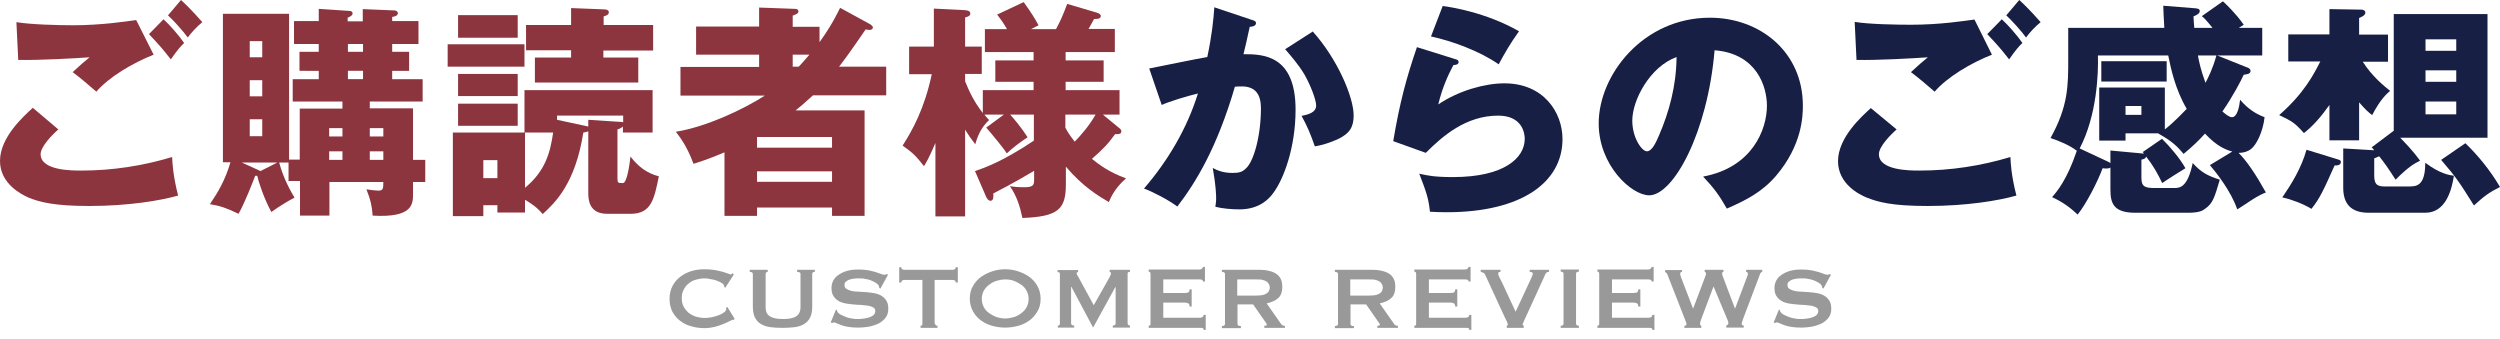 <?xml version="1.0" encoding="utf-8"?>
<!-- Generator: Adobe Illustrator 27.9.0, SVG Export Plug-In . SVG Version: 6.00 Build 0)  -->
<svg version="1.1" id="レイヤー_1" xmlns="http://www.w3.org/2000/svg" xmlns:xlink="http://www.w3.org/1999/xlink" x="0px"
	 y="0px" viewBox="0 0 960 130" style="enable-background:new 0 0 960 130;" xml:space="preserve">
<style type="text/css">
	.st0{fill:#8D353F;}
	.st1{fill:#181F44;}
	.st2{fill:#999999;}
</style>
<g>
	<g>
		<g>
			<path class="st0" d="M22.4,49.7c-2.4,2.1-6.8,6.6-6.8,9.5c0,6.3,11.9,6.3,15.6,6.3c11.9,0,23.6-1.8,34.9-5.2
				c0.1,2.2,0.3,7,2.3,14.8c-6.7,1.9-19,4-34.1,4c-13.6,0-19-1.5-23.3-3.2C8.3,74.7,0,70.6,0,61.8c0-9.1,9.1-17.2,12.6-20.4
				L22.4,49.7z M59,21c-8.1,3.2-17.2,8.6-22,14.2c-3.1-2.7-6.4-5.5-9.1-7.5c3.2-3,4-3.6,6.5-5.7c-5.4,0.4-20,1.2-27.4,1L6.3,8.5
				C11.5,9.4,22.2,9.7,28,9.7c11,0,20.6-1.5,24.3-2L59,21z M62.8,7.4c2.4,2.2,6,6.3,7.9,9.1c-1.3,1.3-2.4,2.4-5.1,6.3
				c-3.7-4.7-4.2-5.2-8.4-9.7L62.8,7.4z M69.5,0c1.3,1.2,3.8,3.5,8.2,8.5c-2.3,1.9-4.2,4-5.6,5.9c-1.8-2.5-5.6-6.7-7.6-8.5L69.5,0z"
				/>
			<path class="st0" d="M110.7,62.4h-3.5c1.7,6.4,4.7,11.5,5.9,13.5c-2.4,1.2-5.8,3.3-8.9,5.5c-2.7-4.9-4.9-11.4-5.4-13.9H98
				c-1,2.6-4,10.4-6.4,14.6c-4.8-2.3-6.9-3-11-3.7c3-4.4,5.8-9,7.9-16.1h-2.9v-57H111v56h4.1V41.7h16.4V39h-19.1v-8.6h10v-3.2H115
				v-7.3h7.4v-3h-9.5V8.1h9.5V3.4l11.9,0.8c0.6,0,1.1,0.4,1.1,0.9c0,1-1.3,1.4-1.9,1.7v1.4h5.8V3.5L151.4,4c1,0,1.4,0.7,1.4,1
				c0,1-1.2,1.4-2.2,1.5v1.6h10.1v8.8h-10.1v3h6.5v7.3h-6.5v3.2h11.7V39H142v2.6h16.6v19.8h4.7v8.5h-4.7v4.5c0,3.9,0,9.3-15.5,8.4
				c-0.3-3.9-0.8-6.1-2.4-10.1c1,0.2,3.7,0.5,4.6,0.5c1.8,0,1.9-0.8,1.9-3.3h-20.7v12.9h-11.3V69.5h-4.4V62.4z M106.5,62.4H92.8
				l6.2,2.8c0.4,0.2,0.6,0.3,1,0.5L106.5,62.4z M100.7,22v-6.2h-4.8V22H100.7z M95.9,30.8v6.2h4.8v-6.2H95.9z M95.9,45.8v6.5h4.8
				v-6.5H95.9z M131.5,52.4v-3.2h-5.1v3.2H131.5z M131.5,61.4v-3.3h-5.1v3.3H131.5z M133.6,16.9v3h5.8v-3H133.6z M133.6,27.2v3.2
				h5.8v-3.2H133.6z M147.2,52.4v-3.2H142v3.2H147.2z M147.2,61.4v-3.3H142v3.3H147.2z"/>
			<path class="st0" d="M171.9,25.6V17h29.5v8.6H171.9z M242.2,82.1h-9c-7.3,0-7.3-5.8-7.3-8.3V50.4c-0.3,0.2-1.2,0.4-1.9,0.5
				c-3.1,19.7-10.9,27-15.6,31.3c-1.3-1.5-2.5-2.9-6.8-5.5v4.9H191v-2.8h-5.4V83h-11.7V50.9h27.5V34.6h49.2v16.3h-11.4v-2.3
				c-0.6,0.5-1.3,0.9-2.1,1.1v18.8c0,1.8,0.3,1.8,2.1,1.8c1.7,0,2.7-8.4,2.9-10.2c2.8,3.7,6.2,6.4,10.9,7.6
				C251.2,76.5,250.1,82.1,242.2,82.1z M175.9,14.5V5.8h22.9v8.7H175.9z M175.9,36.9v-8.5h22.9v8.5H175.9z M175.9,48.3v-8.5h22.9
				v8.5H175.9z M191,61.5h-5.4v6.9h5.4V61.5z M201.6,50.9v21.2c7.8-6.4,9.7-13.5,10.8-21.2H201.6z M231.7,19.3v2.8h13.4v9.6h-39.7
				v-9.6h13.9v-2.8H202V9.6h17.3V3.1l12.8,0.5c0.8,0,1.7,0.3,1.7,1.1c0,0.7-0.5,1.2-2,1.6v3.3h19v9.8H231.7z M239.3,44.4h-25.4v1.6
				l10.7,2.3c0.3,0.1,0.9,0.2,1.3,0.3v-2.6l12.3,0.8c0.3,0,0.9,0,1.1,0.2V44.4z"/>
			<path class="st0" d="M334.3,9.4c0.4,0.3,0.9,0.8,0.9,1.1c0,0.5-0.4,1-1.3,1c-0.3,0-0.7-0.1-1.5-0.2c-5.8,8.5-8.7,12.4-10.2,14.3
				h18.1v11h-28.1c-3.6,3.3-5.2,4.6-6.7,5.8H332v40.5h-12.5v-3.2h-28.8v3.2h-12.5V58.5c-6.6,2.8-9.7,3.7-11.9,4.4
				c-2.6-7.1-5.5-10.6-6.8-12.3c11.9-1.9,26.3-8.8,34.2-13.9h-32.4v-11h30.2V21h-24.2V10.2h24.2V2.9l13.7,0.5c0.5,0,1.4,0.1,1.4,1
				c0,0.7-0.6,1-2.2,1.6v4.3h10.3v5.9c5-7,6.9-11.2,7.9-13.2L334.3,9.4z M319.5,56.7v-4.1h-28.8v4.1H319.5z M319.5,69.8v-4h-28.8v4
				H319.5z M306.7,25.6c0.8-0.8,1.7-1.8,4.1-4.6h-6.4v4.6H306.7z"/>
			<path class="st0" d="M374.4,65.7c3.5-1.2,10.7-3.7,22.6-11.7V44h-9.1c1.3,1.4,4.4,5.1,6.7,8.7c-3.6,2.4-5.7,4.1-8,6.2
				c-1.2-2-6.2-8-7.9-9.9l6.8-5H378c0.7,0.9,1,1.2,1.8,2.1c-2.9,2.7-4.3,5.8-5.3,9.3c-1.7-2.2-2.6-3.5-3.9-5.6v33.3h-11.4V54.9
				c-2.4,5.7-3.7,7.8-4.4,8.9c-3.2-4.1-4.3-5.1-8.2-7.9c3.8-5.9,8.4-14.2,11.2-27.4h-8.7V17.9h9.5V3.3l12,0.6c1,0.1,2,0.3,2,1.3
				c0,1-1.2,1.3-2,1.5v11.2h6.4v10.5h-6.4v2.8c1.4,3.5,3.4,7.9,6.8,12.2v-8.8h19.5v-3.2h-14.7v-8.2h14.7V20h-18.7v-8.8h8.5
				c-1.6-2.8-2.9-4.4-3.8-5.6l10.2-4.8c2.8,3.9,4.3,6.3,5.7,8.9l-2.9,1.5h9.6c1.6-3,2.5-4.9,4.3-9.7l11.2,3.3c1,0.3,1.7,0.7,1.7,1.3
				c0,1.1-1.1,1.2-2.6,1.2c-0.6,1.1-0.7,1.4-2.1,3.8h10.1V20h-18.9v3.2h14.6v8.2h-14.6v3.2h20.7V44h-6.4l6.2,5.1
				c0.6,0.4,0.9,0.9,0.9,1.3c0,1.3-1.5,1.1-2.4,1.1c-2.6,3.7-4.9,6-8.9,9.5c2.6,2.1,6.5,5.1,13.1,7.5c-1.1,1-4.6,4-6.6,9.1
				c-3.9-2.3-9.9-5.8-16.5-13.6v6.8c0,9.6-3,12.4-16.7,12.9c-0.9-4.4-2.2-8.5-4.8-12.2c1.3,0.2,2.9,0.4,5.5,0.4c3.7,0,3.8-1,3.8-3.1
				v-3.2c-1.7,1-7.5,4.5-15.7,8.7c0.1,0.5,0.3,2.8-1,2.8c-1,0-1.6-1.1-2.1-2.4L374.4,65.7z M409.1,49c0.5,1,1.5,2.8,3.6,5.4
				c2.2-2.3,5.6-6.1,8-10.4h-11.6V49z"/>
			<path class="st1" d="M480.6,7.6c1,0.3,1.7,0.5,1.7,1.3c0,1.2-1.8,1.4-2.4,1.4c-1.3,5.9-1.8,8.2-2.4,10.5c7.5,0,20,0.3,20,21.3
				c0,14.4-4.5,26.7-8.7,32.2c-1.5,2-5.1,6.1-12.9,6.1c-2.7,0-6.6-0.3-9.2-1c0.1-1,0.3-1.7,0.3-3.2c0-1.3-0.1-5-1.3-11.7
				c2,1.1,4.3,1.9,7.6,1.9c2.4,0,3.7-0.3,5.1-1.7c3-2.6,5.8-12.4,5.8-23.2c0-9-6.3-8.5-10-8.2c-6.9,23.6-15.1,36.9-22.1,46
				c-3.7-2.7-9.3-5.6-12.8-6.9c9.2-10.7,16.5-23,20.7-36.5c-4.2,1-11.1,3.1-13.9,4.4l-4.8-14c3.6-0.7,19.1-3.9,22.3-4.4
				c1.8-8.4,2.4-14.7,2.7-19.1L480.6,7.6z M504.1,12.1c9.6,10.7,15.7,25.3,15.7,32.2c0,4.5-1.5,7-6.2,9.2c-0.8,0.3-4.3,2-8.7,2.7
				c-1.8-5.1-2.9-7.7-5.1-11.7c2.4-0.5,5.6-1.2,5.6-4c0-2.2-2.2-7.9-4.5-11.9c-2.3-3.9-5.6-7.6-7.4-9.7L504.1,12.1z"/>
			<path class="st1" d="M558.8,22.7c0.6,0.2,1.3,0.3,1.3,1.1c0,1-1,1.1-2,1.2c-2.1,3.9-4.4,9.1-5.8,15.1c7.8-5.3,17.9-8.1,25.4-8.1
				c15,0,22.3,11.1,22.3,21.4c0,16.6-15.7,28.1-44.5,28.1c-2.5,0-4.7-0.1-6.4-0.2c-0.5-4.8-1.2-7.1-4.1-14.6c3,0.7,6,1.3,12.9,1.3
				c19.8,0,27.6-7.4,27.6-14.7c0-2.5-1.2-8.9-10.2-8.9c-12.5,0-21.5,8-27.8,14.3l-12.5-4.5c2.5-14.9,5.1-24.4,9.1-36.1L558.8,22.7z
				 M554,2.3c3,0.4,16.5,2.4,29.3,9.7c-3.3,4.6-5.5,8.4-7.8,12.7c-7.3-5.1-18-9-26-10.7L554,2.3z"/>
			<path class="st1" d="M654,67.8c18.9-3.5,24.5-18.1,24.5-27.2c0-7.1-3.7-20-20.1-21.3c-2.7,31.9-15.9,55.7-25.1,55.7
				c-6.8,0-19.4-11.5-19.4-27.6c0-18.7,17.1-40.6,42.7-40.6c19.1,0,35.7,13,35.7,33.8c0,4-0.3,15.2-10.3,26.9
				c-5.3,6.2-11.5,9.4-18.9,12.6C660.2,75,658.3,72.4,654,67.8z M626.8,46.3c0,6.7,3.7,11.8,5.6,11.8c2.1,0,3.7-3.9,4.7-6.2
				c3.7-8.6,6.6-18.6,6.7-30C633.6,25.6,626.8,38.4,626.8,46.3z"/>
			<path class="st1" d="M728.3,49.7c-2.4,2.1-6.8,6.6-6.8,9.5c0,6.3,11.9,6.3,15.6,6.3c11.9,0,23.6-1.8,34.9-5.2
				c0.1,2.2,0.3,7,2.3,14.8c-6.7,1.9-19,4-34.1,4c-13.6,0-19-1.5-23.3-3.2c-2.8-1.1-11.1-5.2-11.1-14c0-9.1,9.1-17.2,12.6-20.4
				L728.3,49.7z M764.9,21c-8.1,3.2-17.2,8.6-22,14.2c-3.1-2.7-6.4-5.5-9.1-7.5c3.2-3,4-3.6,6.5-5.7c-5.4,0.4-20,1.2-27.4,1
				l-0.7-14.6c5.2,0.9,15.9,1.1,21.7,1.1c11,0,20.6-1.5,24.3-2L764.9,21z M768.7,7.4c2.4,2.2,6,6.3,7.9,9.1
				c-1.3,1.3-2.4,2.4-5.1,6.3c-3.7-4.7-4.2-5.2-8.4-9.7L768.7,7.4z M775.4,0c1.3,1.2,3.8,3.5,8.2,8.5c-2.3,1.9-4.2,4-5.6,5.9
				c-1.8-2.5-5.6-6.7-7.6-8.5L775.4,0z"/>
			<path class="st1" d="M830.2,53.3c2.9,2.8,6.9,7.5,9,11.3c-1.3,0.8-7.1,4.4-8.9,5.7c-1.9-3.9-3.4-6.6-6.2-10.2
				c-0.2,0.9-1,1-1.8,1.2v7c0,3.4,1.4,3.9,5.1,3.9h7.4c2.1,0,5.2,0,7.2-9.6c3.3,3.6,5.5,4.8,10.4,6.4c-2,6.7-2.6,9.1-5.7,11.2
				c-1,0.8-2.4,1.5-6.7,1.5h-20c-8.5,0-9.6-3.7-9.6-9v-8.4c-0.6,0.6-2.2,0.4-3,0.3c-1.9,5.2-6.4,13.9-9.6,17.8c-3-2.9-6.1-5-9.8-6.7
				c1.9-2.2,5.7-6.6,9.5-17.8c-2.7-2.1-6.8-3.8-10.1-4.9c6.8-12.2,6.8-20.1,6.8-30.5V10.7h36.9c-0.3-4.2-0.3-6.3-0.4-8.5l12.5,1
				c0.7,0.1,1.5,0.2,1.5,1c0,1-1,1.5-2.4,2.1c0.1,1.4,0.1,2.4,0.3,4.4h7c-2.5-3.1-3.1-3.7-4.1-4.5l8.1-5.7c1.3,1.2,4.9,4.6,8,9
				c-1,0.6-1.4,0.9-1.9,1.2h9v10.6h-17.3l12,4.8c0.3,0.2,0.8,0.5,0.8,1.1c0,1.1-1,1.3-2.6,1.5c-1.1,2.4-4.3,8.5-8.2,14.1
				c1.5,1.3,2.7,2.2,3.7,2.2c2,0,2.8-4,3.1-6.7c3.1,3.7,6.4,5.6,9.4,6.7c-0.6,5.5-3.1,10.7-5.3,12.3c-0.8,0.6-2.3,1.4-4.7,1.4
				c3,2.9,6.6,8.2,10.5,15.2c-1.3,0.5-3.1,1.4-5.3,2.8c-4.3,2.9-4.8,3.1-5.7,3.7c-2.4-7-7.9-13.9-10.5-17l8.6-5.2
				c-2.5-0.7-5.8-1.9-10.5-6.9c-2.4,2.7-4.5,4.7-8.2,7.8c-2.3-2.8-4.7-5.1-9.7-7.8l0.2-0.1h-12.8V54h-10.1V33.6h25.2v16.1
				c3.7-2.9,7.6-7.1,8.4-7.9c-4.4-7.5-6.1-15.5-7.1-20.5h-27c0.2,6.6-0.3,22.9-7,35.7l10.7,5c0.4,0.2,0.9,0.4,1.1,0.7v-4.9l11.9,1.1
				c0.3,0,0.7,0.1,1,0.1c-0.2-0.3-0.3-0.4-0.5-0.6L830.2,53.3z M832,23.5v7.8h-25.1v-7.8H832z M816.2,40.7v3.4h6.1v-3.4H816.2z
				 M844,21.3c0.4,2.2,1,5.3,2.9,10.5c1-1.9,2.8-5.4,4.2-10.5H844z"/>
			<path class="st1" d="M905.8,53.9h-11.3V40.3c-3.1,4.4-6.3,8.1-9.8,10.8c-3.5-3.9-4.4-4.5-9.5-6.9c9.6-8.4,13.3-15.7,15.8-20.6
				h-12.3V13.2h15.8V3.5l12.3,0.2c0.9,0,1.5,0.5,1.5,1.1c0,1.2-1.7,1.8-2.4,2.1v6.4h11.1v10.4h-9.7c3.6,5.7,8.3,9.4,10.5,11.2
				c-1.3,1.1-3.7,3.2-6.9,9.3c-1.3-1-2.5-2-5-4.9V53.9z M897.7,61.2c0.7,0.2,1.2,0.4,1.2,1c0,1.4-1.9,1.4-2.4,1.3
				c-4.4,9.8-5.6,12.5-8.9,16.7c-3.1-1.9-7.8-3.7-11.2-4.4c3.5-5.1,7.3-11.2,9.3-18.3L897.7,61.2z M911.7,67.5
				c0,3.9,1.8,4.1,4.4,4.1h8.8c2.9,0,6.4,0,6.4-9.1c5.8,4.3,9.1,4.7,11,5c-0.8,5.2-3,14.2-11,14.2h-21.7c-7.1,0-9.8-3.7-9.8-9.6V57
				l11.9,0.7c-0.3-0.4-0.7-0.9-1-1.1l8.5-6.4V5.4h36v47.5h-33.5c5,5.1,6.6,7.5,7.6,8.8c-2.4,1.2-4.5,2.4-9.4,7.3
				c-3.2-5-4.4-6.6-6.3-9c-0.3,0.2-1.2,0.5-1.9,0.8V67.5z M943.2,19.5v-4.4h-11.8v4.4H943.2z M943.2,31.5V27h-11.8v4.4H943.2z
				 M943.2,43.8V39h-11.8v4.9H943.2z M946.7,55c4.3,4.1,9.4,10.1,13.3,16.8c-4.2,2.1-6.2,3.6-10,7.1c-6.1-9.7-6.8-10.7-12.6-17.5
				L946.7,55z"/>
		</g>
	</g>
	<g>
		<g>
			<path class="st2" d="M281.8,122.8c-0.1,0-0.2,0-0.2,0c-0.1,0-0.1,0-0.2,0c-0.2,0-0.6,0.2-1.2,0.5c-0.6,0.3-1.4,0.7-2.4,1.1
				c-1,0.4-2.1,0.8-3.3,1.1c-1.2,0.3-2.5,0.5-3.9,0.5c-1.8,0-3.5-0.2-5.1-0.7c-1.6-0.4-3.1-1.1-4.3-2.1c-1.3-0.9-2.2-2.1-3-3.5
				c-0.7-1.4-1.1-3.1-1.1-4.9c0-1.9,0.4-3.5,1.1-4.9c0.7-1.4,1.7-2.6,3-3.6c1.3-1,2.7-1.7,4.3-2.2c1.6-0.5,3.3-0.7,5.1-0.7
				c1.4,0,2.7,0.1,3.9,0.3c1.2,0.2,2.2,0.5,3.1,0.7c0.9,0.3,1.6,0.5,2.1,0.7c0.5,0.2,0.8,0.3,0.9,0.3c0.1,0,0.3-0.1,0.4-0.2
				c0.1-0.1,0.2-0.3,0.2-0.3l0.6,0.5l-3.3,5.1l-0.4-0.3c0-0.1,0-0.2,0-0.3c0-0.1,0-0.2-0.1-0.3c-0.1-0.3-0.3-0.6-0.8-0.9
				c-0.5-0.3-1.1-0.6-1.9-0.9c-0.7-0.3-1.5-0.5-2.4-0.6c-0.8-0.2-1.6-0.3-2.3-0.3c-1.2,0-2.3,0.2-3.4,0.5c-1.1,0.3-2,0.8-2.8,1.5
				c-0.8,0.6-1.4,1.4-1.9,2.4c-0.5,0.9-0.7,2-0.7,3.2c0,1.2,0.2,2.3,0.7,3.2c0.5,0.9,1.1,1.7,1.9,2.4c0.8,0.6,1.7,1.1,2.8,1.5
				c1.1,0.3,2.2,0.5,3.4,0.5c0.9,0,1.8-0.1,2.8-0.3c1-0.2,1.9-0.5,2.7-0.8c0.8-0.3,1.5-0.7,2-1.1c0.5-0.4,0.8-0.8,0.8-1.2
				c0-0.2-0.1-0.4-0.2-0.5l0.6-0.3l2.8,4.5L281.8,122.8z"/>
			<path class="st2" d="M294.9,104.4c-0.6,0-0.9,0.3-0.9,0.8v12.7c0,1.8,0.6,3,1.7,3.6c1.1,0.7,2.8,1,5,1s3.9-0.3,5-1
				c1.1-0.7,1.7-1.9,1.7-3.6v-12.7c0-0.5-0.4-0.8-1.3-0.8v-0.8h6.8v0.8c-0.7,0-1,0.3-1,0.8v12.4c0,1.7-0.2,3-0.7,4.1
				c-0.5,1.1-1.2,1.9-2.2,2.6c-1,0.6-2.1,1.1-3.6,1.3c-1.4,0.2-3.1,0.3-4.9,0.3c-1.9,0-3.5-0.1-4.9-0.3c-1.4-0.2-2.6-0.7-3.6-1.3
				c-1-0.6-1.7-1.5-2.2-2.6c-0.5-1.1-0.7-2.5-0.7-4.1v-12.4c0-0.5-0.4-0.8-1.2-0.8v-0.8h6.9V104.4z"/>
			<path class="st2" d="M321,118.9l0.4,0.2c0,0.3,0.1,0.5,0.2,0.7c0.2,0.3,0.6,0.7,1.2,1c0.6,0.3,1.2,0.6,2,0.9
				c0.7,0.3,1.5,0.5,2.3,0.6c0.8,0.2,1.5,0.2,2.2,0.2c0.5,0,1.1,0,1.9-0.1c0.8-0.1,1.5-0.2,2.2-0.4c0.7-0.2,1.4-0.5,1.9-0.9
				c0.5-0.4,0.8-0.9,0.8-1.6s-0.2-1.1-0.7-1.4c-0.5-0.3-1.1-0.5-1.9-0.7c-0.8-0.1-1.7-0.2-2.7-0.3c-1,0-2.1-0.1-3.1-0.2
				c-1.1-0.1-2.1-0.2-3.1-0.4c-1-0.2-1.9-0.5-2.7-1c-0.8-0.5-1.4-1.1-1.9-1.9c-0.5-0.8-0.7-1.8-0.7-3.1c0-0.9,0.2-1.7,0.6-2.6
				c0.4-0.8,1-1.6,1.9-2.2c0.8-0.6,1.9-1.2,3.2-1.6c1.3-0.4,2.8-0.6,4.6-0.6c1.5,0,2.8,0.1,3.9,0.3c1.1,0.2,2,0.5,2.8,0.7
				c0.8,0.3,1.5,0.5,2,0.7c0.5,0.2,1,0.3,1.4,0.3c0.4,0,0.7-0.1,0.8-0.3l0.5,0.3l-2.9,5.3l-0.4-0.2c-0.1-0.4-0.2-0.7-0.3-1
				c-0.2-0.3-0.6-0.7-1.1-1c-0.5-0.3-1.1-0.6-1.8-0.9c-0.7-0.3-1.5-0.5-2.3-0.6c-0.8-0.2-1.6-0.2-2.4-0.2c-0.6,0-1.3,0-1.9,0.1
				c-0.7,0.1-1.3,0.2-1.8,0.4c-0.5,0.2-1,0.5-1.3,0.8c-0.4,0.3-0.5,0.7-0.5,1.2c0,0.7,0.2,1.2,0.7,1.5c0.5,0.3,1.1,0.6,1.9,0.8
				c0.8,0.2,1.7,0.3,2.7,0.3c1,0.1,2.1,0.1,3.1,0.2c1.1,0.1,2.1,0.2,3.1,0.4c1,0.2,1.9,0.5,2.7,1c0.8,0.5,1.4,1.1,1.9,1.9
				c0.5,0.8,0.7,1.8,0.7,3.1c0,1.5-0.4,2.7-1.2,3.6c-0.8,0.9-1.7,1.7-2.9,2.2c-1.2,0.5-2.4,0.9-3.7,1.1c-1.3,0.2-2.6,0.3-3.7,0.3
				c-1.6,0-2.9-0.1-4-0.3c-1.1-0.2-2-0.4-2.7-0.7c-0.7-0.3-1.3-0.5-1.7-0.7c-0.4-0.2-0.8-0.3-1.1-0.3c-0.2,0-0.4,0.1-0.5,0.3
				l-0.6-0.3L321,118.9z"/>
			<path class="st2" d="M359.1,124.3c0,0.5,0.3,0.8,0.9,0.8v0.8h-6.5v-0.8c0.2,0,0.4-0.1,0.5-0.2c0.2-0.1,0.2-0.3,0.2-0.6v-16.8h-7
				c-0.3,0-0.5,0.1-0.7,0.2c-0.2,0.1-0.4,0.4-0.4,0.8h-0.8v-5.9h0.8c0,0.4,0.1,0.7,0.4,0.8c0.2,0.1,0.5,0.2,0.7,0.2h18.7
				c0.3,0,0.5-0.1,0.7-0.2c0.2-0.1,0.4-0.4,0.4-0.8h0.8v5.9h-0.8c0-0.4-0.1-0.7-0.4-0.8c-0.2-0.1-0.5-0.2-0.7-0.2h-7V124.3z"/>
			<path class="st2" d="M386,103.4c1.5,0,3.1,0.2,4.7,0.7c1.6,0.5,3.1,1.2,4.4,2.1c1.3,0.9,2.4,2.1,3.2,3.5c0.8,1.4,1.3,3.1,1.3,5
				c0,1.9-0.4,3.6-1.3,5c-0.8,1.4-1.9,2.6-3.2,3.5c-1.3,0.9-2.8,1.6-4.4,2c-1.6,0.4-3.2,0.6-4.7,0.6c-1.5,0-3.1-0.2-4.7-0.6
				c-1.6-0.4-3.1-1.1-4.4-2c-1.3-0.9-2.4-2.1-3.2-3.5c-0.8-1.4-1.3-3.1-1.3-5c0-1.9,0.4-3.6,1.3-5c0.8-1.4,1.9-2.6,3.2-3.5
				c1.3-0.9,2.8-1.6,4.4-2.1C382.9,103.6,384.5,103.4,386,103.4z M386,107.3c-1.1,0-2.1,0.2-3.2,0.5c-1.1,0.3-2,0.8-2.9,1.5
				c-0.9,0.6-1.6,1.4-2.1,2.3c-0.5,0.9-0.8,2-0.8,3.2s0.3,2.2,0.8,3.2c0.5,0.9,1.2,1.7,2.1,2.3c0.9,0.6,1.8,1.1,2.9,1.5
				c1.1,0.3,2.1,0.5,3.2,0.5c1.1,0,2.1-0.2,3.2-0.5c1.1-0.3,2-0.8,2.9-1.5c0.9-0.6,1.6-1.4,2.1-2.3c0.5-0.9,0.8-2,0.8-3.2
				s-0.3-2.2-0.8-3.2c-0.5-0.9-1.2-1.7-2.1-2.3c-0.9-0.6-1.8-1.1-2.9-1.5C388.2,107.4,387.1,107.3,386,107.3z"/>
			<path class="st2" d="M406.1,125.1c0.2,0,0.4-0.1,0.6-0.2c0.2-0.1,0.3-0.3,0.3-0.6v-19.2c0-0.3-0.1-0.4-0.3-0.5
				c-0.2-0.1-0.4-0.1-0.6-0.1v-0.8h7.9v0.8c-0.1,0-0.3,0-0.4,0.1c-0.2,0.1-0.2,0.2-0.2,0.4c0,0.1,0.1,0.3,0.2,0.5
				c0.1,0.2,0.2,0.5,0.4,0.7l6,11l6.1-10.8c0.2-0.4,0.3-0.7,0.4-0.9c0.1-0.2,0.1-0.4,0.1-0.6c0-0.3-0.2-0.5-0.5-0.5v-0.8h7.8v0.8
				c-0.2,0-0.4,0-0.6,0.1c-0.2,0.1-0.3,0.3-0.3,0.5v19.2c0,0.3,0.1,0.4,0.3,0.6c0.2,0.1,0.4,0.2,0.6,0.2v0.8h-6.6v-0.8
				c0.8,0,1.1-0.3,1.1-0.8v-14h-0.1l-8.5,15.5h-0.1l-8.3-15.6h-0.1v14.1c0,0.5,0.4,0.8,1.2,0.8v0.8h-6.3V125.1z"/>
			<path class="st2" d="M462,108.2c0-0.3-0.1-0.5-0.4-0.7c-0.2-0.2-0.7-0.2-1.2-0.2h-13.7v5.2h8.3c0.6,0,1-0.1,1.3-0.2
				c0.3-0.2,0.5-0.6,0.5-1.2h0.8v6.6h-0.8c0-0.6-0.2-1.1-0.5-1.2c-0.3-0.2-0.7-0.3-1.3-0.3h-8.3v5.8h14.1c0.4,0,0.8-0.1,1-0.3
				c0.3-0.2,0.4-0.5,0.4-0.8h0.8v5.8h-0.8c0-0.4-0.1-0.7-0.4-0.7c-0.3-0.1-0.6-0.1-1-0.1h-19.7v-0.8c0.2,0,0.4-0.1,0.5-0.2
				c0.2-0.1,0.2-0.3,0.2-0.6v-19.2c0-0.3-0.1-0.4-0.2-0.6c-0.2-0.1-0.3-0.2-0.5-0.2v-0.8h19.2c0.6,0,1-0.1,1.2-0.3
				c0.2-0.2,0.4-0.4,0.4-0.7h0.8v5.6H462z"/>
			<path class="st2" d="M483.5,103.6c1.4,0,2.6,0.1,3.7,0.4c1.1,0.2,2,0.6,2.8,1.1c0.8,0.5,1.4,1.2,1.8,2c0.4,0.8,0.6,1.8,0.6,3.1
				c0,1.9-0.5,3.3-1.6,4.3c-1.1,1-2.6,1.6-4.4,2l5.6,8c0.2,0.3,0.4,0.4,0.7,0.5c0.3,0.1,0.5,0.1,0.7,0.1v0.8h-7.9v-0.8
				c0.3,0,0.5,0,0.7-0.1c0.2-0.1,0.3-0.2,0.3-0.3s-0.1-0.3-0.2-0.5c-0.1-0.2-0.3-0.4-0.5-0.7l-4.6-6.6h-6v7.5c0,0.3,0.1,0.4,0.3,0.6
				c0.2,0.1,0.5,0.2,1,0.2v0.8h-7.3v-0.8c0.8,0,1.2-0.3,1.2-0.8v-19.2c0-0.5-0.4-0.8-1.2-0.8v-0.8H483.5z M482.4,113.5
				c1,0,1.9-0.1,2.5-0.2c0.7-0.2,1.2-0.4,1.6-0.7c0.4-0.3,0.7-0.6,0.8-1c0.2-0.4,0.3-0.8,0.3-1.2c0-0.4-0.1-0.9-0.3-1.2
				c-0.2-0.4-0.5-0.7-0.8-1c-0.4-0.3-0.9-0.5-1.6-0.7c-0.7-0.2-1.5-0.2-2.5-0.2h-7.3v6.2H482.4z"/>
			<path class="st2" d="M526.9,103.6c1.3,0,2.6,0.1,3.7,0.4c1.1,0.2,2,0.6,2.8,1.1c0.8,0.5,1.4,1.2,1.8,2c0.4,0.8,0.6,1.8,0.6,3.1
				c0,1.9-0.5,3.3-1.6,4.3c-1.1,1-2.6,1.6-4.4,2l5.6,8c0.2,0.3,0.4,0.4,0.7,0.5c0.3,0.1,0.5,0.1,0.7,0.1v0.8h-7.9v-0.8
				c0.3,0,0.5,0,0.7-0.1c0.2-0.1,0.3-0.2,0.3-0.3s-0.1-0.3-0.2-0.5c-0.1-0.2-0.3-0.4-0.5-0.7l-4.6-6.6h-6v7.5c0,0.3,0.1,0.4,0.3,0.6
				s0.5,0.2,1,0.2v0.8h-7.3v-0.8c0.8,0,1.2-0.3,1.2-0.8v-19.2c0-0.5-0.4-0.8-1.2-0.8v-0.8H526.9z M525.8,113.5c1,0,1.9-0.1,2.5-0.2
				c0.7-0.2,1.2-0.4,1.6-0.7c0.4-0.3,0.7-0.6,0.8-1c0.2-0.4,0.3-0.8,0.3-1.2c0-0.4-0.1-0.9-0.3-1.2c-0.2-0.4-0.5-0.7-0.8-1
				c-0.4-0.3-0.9-0.5-1.6-0.7c-0.7-0.2-1.5-0.2-2.5-0.2h-7.3v6.2H525.8z"/>
			<path class="st2" d="M564,108.2c0-0.3-0.1-0.5-0.4-0.7c-0.2-0.2-0.7-0.2-1.2-0.2h-13.7v5.2h8.3c0.6,0,1-0.1,1.3-0.2
				c0.3-0.2,0.5-0.6,0.5-1.2h0.8v6.6h-0.8c0-0.6-0.2-1.1-0.5-1.2c-0.3-0.2-0.7-0.3-1.3-0.3h-8.3v5.8h14.1c0.4,0,0.8-0.1,1-0.3
				c0.3-0.2,0.4-0.5,0.4-0.8h0.8v5.8h-0.8c0-0.4-0.1-0.7-0.4-0.7c-0.3-0.1-0.6-0.1-1-0.1h-19.7v-0.8c0.2,0,0.4-0.1,0.5-0.2
				c0.2-0.1,0.2-0.3,0.2-0.6v-19.2c0-0.3-0.1-0.4-0.2-0.6c-0.2-0.1-0.3-0.2-0.5-0.2v-0.8h19.2c0.6,0,1-0.1,1.2-0.3
				c0.2-0.2,0.4-0.4,0.4-0.7h0.8v5.6H564z"/>
			<path class="st2" d="M594.8,104.4c-0.6,0-1,0.2-1.2,0.6c-0.3,0.4-0.4,0.7-0.5,1l-7.5,16.4c-0.3,0.6-0.5,1-0.6,1.4
				c-0.2,0.3-0.3,0.6-0.3,0.7c0,0.1,0,0.3,0.1,0.3c0.1,0.1,0.2,0.2,0.3,0.3v0.8h-6.5v-0.8c0.3-0.1,0.4-0.3,0.4-0.6
				c0-0.1-0.1-0.4-0.3-0.9c-0.2-0.4-0.5-1-0.8-1.6l-7.6-16.5c-0.1-0.3-0.3-0.5-0.6-0.7c-0.3-0.1-0.6-0.3-1.1-0.4v-0.8h7.6v0.8
				c-0.2,0-0.4,0-0.6,0.1c-0.2,0.1-0.3,0.3-0.3,0.6c0,0.3,0.1,0.7,0.4,1.2c0.2,0.5,0.5,1.1,0.9,1.8l5.4,11.6l5.3-11.4
				c0.3-0.7,0.7-1.4,0.9-2c0.3-0.6,0.4-1,0.4-1.2c0-0.4-0.4-0.7-1.2-0.7v-0.8h7.4V104.4z"/>
			<path class="st2" d="M599.3,125.1c0.7,0,1.1-0.3,1.1-0.8v-19.2c0-0.5-0.4-0.8-1.1-0.8v-0.8h7v0.8c-0.7,0-1.1,0.3-1.1,0.8v19.2
				c0,0.5,0.4,0.8,1.1,0.8v0.8h-7V125.1z"/>
			<path class="st2" d="M634.3,108.2c0-0.3-0.1-0.5-0.4-0.7c-0.2-0.2-0.7-0.2-1.2-0.2H619v5.2h8.3c0.6,0,1-0.1,1.3-0.2
				c0.3-0.2,0.5-0.6,0.5-1.2h0.8v6.6h-0.8c0-0.6-0.2-1.1-0.5-1.2c-0.3-0.2-0.7-0.3-1.3-0.3H619v5.8h14.1c0.4,0,0.8-0.1,1-0.3
				c0.3-0.2,0.4-0.5,0.4-0.8h0.8v5.8h-0.8c0-0.4-0.1-0.7-0.4-0.7c-0.3-0.1-0.6-0.1-1-0.1h-19.7v-0.8c0.2,0,0.4-0.1,0.5-0.2
				s0.2-0.3,0.2-0.6v-19.2c0-0.3-0.1-0.4-0.2-0.6s-0.3-0.2-0.5-0.2v-0.8h19.2c0.6,0,1-0.1,1.2-0.3c0.2-0.2,0.4-0.4,0.4-0.7h0.8v5.6
				H634.3z"/>
			<path class="st2" d="M645.8,104.4c-0.4,0-0.6,0.3-0.6,0.8c0,0.1,0,0.3,0.1,0.5c0,0.2,0.1,0.5,0.3,1l4.5,11.7h0.1l4.5-11.9
				c0.1-0.4,0.2-0.6,0.3-0.8c0-0.2,0.1-0.3,0.1-0.5c0-0.5-0.2-0.8-0.5-0.8v-0.8h7.2v0.8c-0.2,0-0.3,0.1-0.4,0.2
				c-0.1,0.1-0.1,0.3-0.1,0.5c0,0.3,0.1,0.8,0.4,1.4l4.5,11.9h0.1l4.6-12.2c0.2-0.4,0.3-0.8,0.3-1.1c0-0.2-0.1-0.3-0.2-0.5
				c-0.1-0.2-0.3-0.2-0.5-0.2v-0.8h6.2v0.8c-0.3,0-0.5,0.2-0.7,0.5c-0.2,0.3-0.3,0.8-0.5,1.3l-6.1,16.1c-0.2,0.5-0.3,0.8-0.4,1.2
				c-0.1,0.3-0.2,0.6-0.2,0.8c0,0.2,0.1,0.4,0.2,0.5c0.1,0.2,0.3,0.2,0.6,0.2v0.8h-6.7v-0.8c0.2-0.1,0.3-0.1,0.5-0.3
				c0.2-0.1,0.3-0.3,0.3-0.5c0-0.2-0.1-0.5-0.1-0.8c-0.1-0.3-0.3-0.7-0.5-1.2L658,110H658l-4.6,12.2c-0.4,1.1-0.6,1.8-0.6,2.1
				c0,0.5,0.2,0.7,0.5,0.8v0.8h-6.5v-0.8c0.2,0,0.3,0,0.5-0.1c0.2-0.1,0.3-0.2,0.3-0.4c0-0.2,0-0.5-0.1-0.7
				c-0.1-0.3-0.2-0.5-0.3-0.8l-6.8-17.4c-0.1-0.3-0.2-0.6-0.4-0.8c-0.1-0.2-0.3-0.3-0.6-0.4v-0.8h6.5V104.4z"/>
			<path class="st2" d="M683.1,118.9l0.4,0.2c0,0.3,0.1,0.5,0.2,0.7c0.2,0.3,0.6,0.7,1.2,1c0.6,0.3,1.2,0.6,2,0.9s1.5,0.5,2.3,0.6
				c0.8,0.2,1.5,0.2,2.2,0.2c0.5,0,1.1,0,1.9-0.1c0.8-0.1,1.5-0.2,2.2-0.4c0.7-0.2,1.4-0.5,1.9-0.9c0.5-0.4,0.8-0.9,0.8-1.6
				s-0.2-1.1-0.7-1.4c-0.5-0.3-1.1-0.5-1.9-0.7c-0.8-0.1-1.7-0.2-2.7-0.3c-1,0-2.1-0.1-3.1-0.2c-1.1-0.1-2.1-0.2-3.1-0.4
				c-1-0.2-1.9-0.5-2.7-1c-0.8-0.5-1.4-1.1-1.9-1.9c-0.5-0.8-0.7-1.8-0.7-3.1c0-0.9,0.2-1.7,0.6-2.6c0.4-0.8,1-1.6,1.9-2.2
				c0.8-0.6,1.9-1.2,3.2-1.6c1.3-0.4,2.8-0.6,4.6-0.6c1.5,0,2.8,0.1,3.9,0.3c1.1,0.2,2,0.5,2.8,0.7s1.5,0.5,2,0.7
				c0.5,0.2,1,0.3,1.4,0.3c0.4,0,0.7-0.1,0.8-0.3l0.5,0.3l-2.9,5.3l-0.4-0.2c-0.1-0.4-0.2-0.7-0.3-1c-0.2-0.3-0.6-0.7-1.1-1
				c-0.5-0.3-1.1-0.6-1.8-0.9c-0.7-0.3-1.5-0.5-2.3-0.6c-0.8-0.2-1.6-0.2-2.4-0.2c-0.6,0-1.3,0-1.9,0.1c-0.7,0.1-1.3,0.2-1.8,0.4
				c-0.5,0.2-1,0.5-1.3,0.8c-0.4,0.3-0.5,0.7-0.5,1.2c0,0.7,0.2,1.2,0.7,1.5c0.5,0.3,1.1,0.6,1.9,0.8c0.8,0.2,1.7,0.3,2.7,0.3
				c1,0.1,2.1,0.1,3.1,0.2c1.1,0.1,2.1,0.2,3.1,0.4c1,0.2,1.9,0.5,2.7,1c0.8,0.5,1.4,1.1,1.9,1.9c0.5,0.8,0.7,1.8,0.7,3.1
				c0,1.5-0.4,2.7-1.2,3.6c-0.8,0.9-1.7,1.7-2.9,2.2c-1.2,0.5-2.4,0.9-3.7,1.1c-1.3,0.2-2.6,0.3-3.7,0.3c-1.6,0-2.9-0.1-4-0.3
				c-1.1-0.2-2-0.4-2.7-0.7c-0.7-0.3-1.3-0.5-1.7-0.7c-0.4-0.2-0.8-0.3-1.1-0.3c-0.2,0-0.4,0.1-0.5,0.3l-0.6-0.3L683.1,118.9z"/>
		</g>
	</g>
</g>
</svg>

